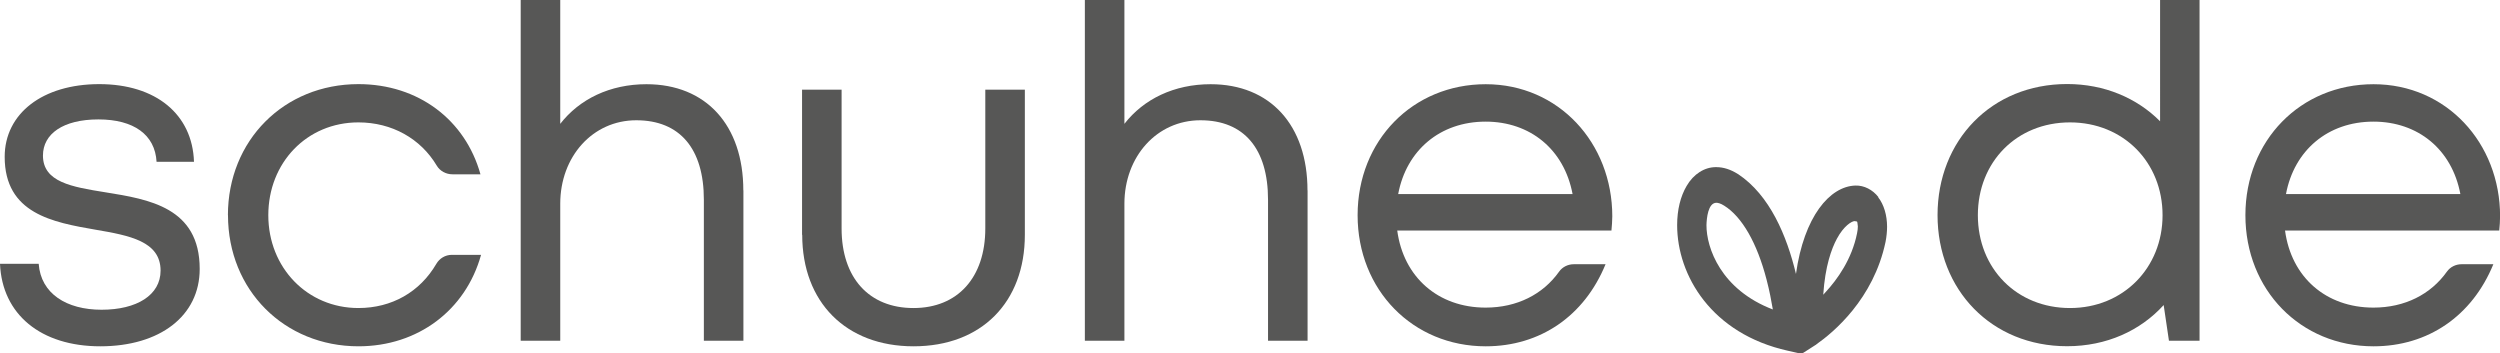 <?xml version="1.0" encoding="UTF-8"?>
<svg xmlns="http://www.w3.org/2000/svg" id="Ebene_1" data-name="Ebene 1" viewBox="0 0 293.31 41.46">
  <defs>
    <style>
      .cls-1 {
        fill: #575756;
      }
    </style>
  </defs>
  <path class="cls-1" d="m220.38,23.12c-.68-.87-1.68-1.38-2.69-1.35-3.01.08-6.04,3.64-6.98,10.37-1.07-4.46-3.06-9.24-6.8-11.72,0,0,0,0-.01,0-.85-.54-1.7-.81-2.52-.81-1.38-.03-2.69.81-3.5,2.21-.72,1.22-1.11,2.81-1.11,4.59,0,5.9,4.03,12.75,12.99,14.74l1.33.3s.1.02.15.02h0c.07,0,.14-.02.21-.04,0,0,.02,0,.02,0,.04-.02.08-.03.12-.05l1.39-.89c.07-.05.11-.04.15-.11,1.96-1.37,6.68-5.29,8.09-12,.12-.62.18-1.22.18-1.78,0-1.34-.37-2.6-1.04-3.45Zm-12.38,13.19c-6.12-2.34-7.8-7.25-7.79-9.9.02-.79.18-2.61,1.16-2.62.17,0,.48.06.92.34,2.1,1.31,3.86,4.39,4.97,8.67.34,1.29.57,2.52.74,3.52Zm5.91-1.73c.22-3.35.97-5.4,1.6-6.57.81-1.51,1.74-2.06,2.08-2.07.22.04.29.06.28.04.02.02.07.14.1.58,0,.24-.03.51-.09.79,0,0,0,0,0,0-.6,3.06-2.34,5.46-3.69,6.92-.09.1-.18.21-.28.31Z"></path>
  <path class="cls-1" d="m11.77,40.63c-6.99,0-11.52-3.75-11.77-9.68h4.54c.25,3.5,3.26,5.39,7.38,5.39s6.92-1.71,6.92-4.59c0-3.44-3.64-4.12-7.63-4.8-5.03-.87-10.66-1.89-10.66-8.55,0-5.08,4.45-8.53,11.1-8.53s10.93,3.55,11.11,9.11h-4.39c-.18-3.18-2.68-4.97-6.82-4.97s-6.51,1.69-6.51,4.24c0,3.12,3.39,3.68,7.32,4.31,5.08.82,11.07,1.76,11.07,8.99,0,5.51-4.66,9.08-11.66,9.08h0Z"></path>
  <path class="cls-1" d="m26.74,25.25c0-8.78,6.59-15.38,15.31-15.38,7.03,0,12.54,4.19,14.32,10.58h-3.29c-.75,0-1.46-.38-1.84-1.02-1.89-3.17-5.26-5.07-9.19-5.07-6.05,0-10.57,4.73-10.57,10.89s4.58,10.89,10.57,10.89c3.93,0,7.22-1.89,9.14-5.18.38-.65,1.06-1.06,1.82-1.06h3.43c-1.8,6.5-7.42,10.73-14.38,10.73-8.71,0-15.31-6.6-15.31-15.38Z"></path>
  <path class="cls-1" d="m87.22,22.33v17.65h-4.64v-16.55c0-5.98-2.81-9.32-7.93-9.32s-8.92,4.27-8.92,9.79v16.08h-4.64V0h4.64v14.53c2.26-2.91,5.84-4.65,10.11-4.65,7,0,11.37,4.81,11.37,12.46Z"></path>
  <path class="cls-1" d="m94.1,27.55V10.52h4.64v16.29c0,5.79,3.22,9.33,8.43,9.33s8.43-3.6,8.43-9.33V10.52h4.64v17.03c0,7.91-5.09,13.08-13.06,13.08-7.92,0-13.06-5.17-13.06-13.08Z"></path>
  <path class="cls-1" d="m153.41,22.33v17.65h-4.64v-16.55c0-5.98-2.81-9.32-7.93-9.32s-8.92,4.27-8.92,9.79v16.08h-4.64V0h4.64v14.53c2.26-2.91,5.84-4.65,10.11-4.65,7,0,11.37,4.81,11.37,12.46Z"></path>
  <path class="cls-1" d="m189.05,27.05h-25.12c.73,5.46,4.79,9.04,10.37,9.04,3.69,0,6.73-1.56,8.62-4.22.39-.55,1.04-.87,1.72-.87h3.73c-2.49,6.08-7.67,9.63-14.06,9.63-8.55,0-15.03-6.6-15.03-15.38s6.48-15.37,15.03-15.37,14.85,6.89,14.85,15.5c0,.56-.05,1.12-.1,1.68Zm-14.75-12.78c-5.35,0-9.3,3.37-10.26,8.5h20.46c-.99-5.25-4.98-8.5-10.2-8.5h0Z"></path>
  <path class="cls-1" d="m258.06,0v39.98h-3.59l-.62-4.19c-2.73,3.01-6.71,4.83-11.33,4.83-8.86,0-15.2-6.6-15.2-15.38s6.34-15.38,15.2-15.38c4.38,0,8.19,1.64,10.91,4.37V0h4.64Zm-4.34,25.25c0-6.22-4.61-10.89-10.86-10.89s-10.81,4.63-10.81,10.89,4.57,10.89,10.81,10.89c6.25,0,10.86-4.72,10.86-10.89Z"></path>
  <path class="cls-1" d="m293.21,27.05h-25.12c.73,5.46,4.79,9.04,10.37,9.04,3.69,0,6.73-1.56,8.62-4.22.39-.55,1.04-.87,1.72-.87h3.73c-2.49,6.08-7.67,9.63-14.06,9.63-8.55,0-15.03-6.6-15.03-15.38s6.48-15.37,15.03-15.37,14.85,6.89,14.85,15.5c0,.56-.05,1.12-.1,1.68Zm-14.75-12.78c-5.35,0-9.3,3.37-10.26,8.5h20.46c-.99-5.25-4.98-8.5-10.2-8.5h0Z"></path>
</svg>

